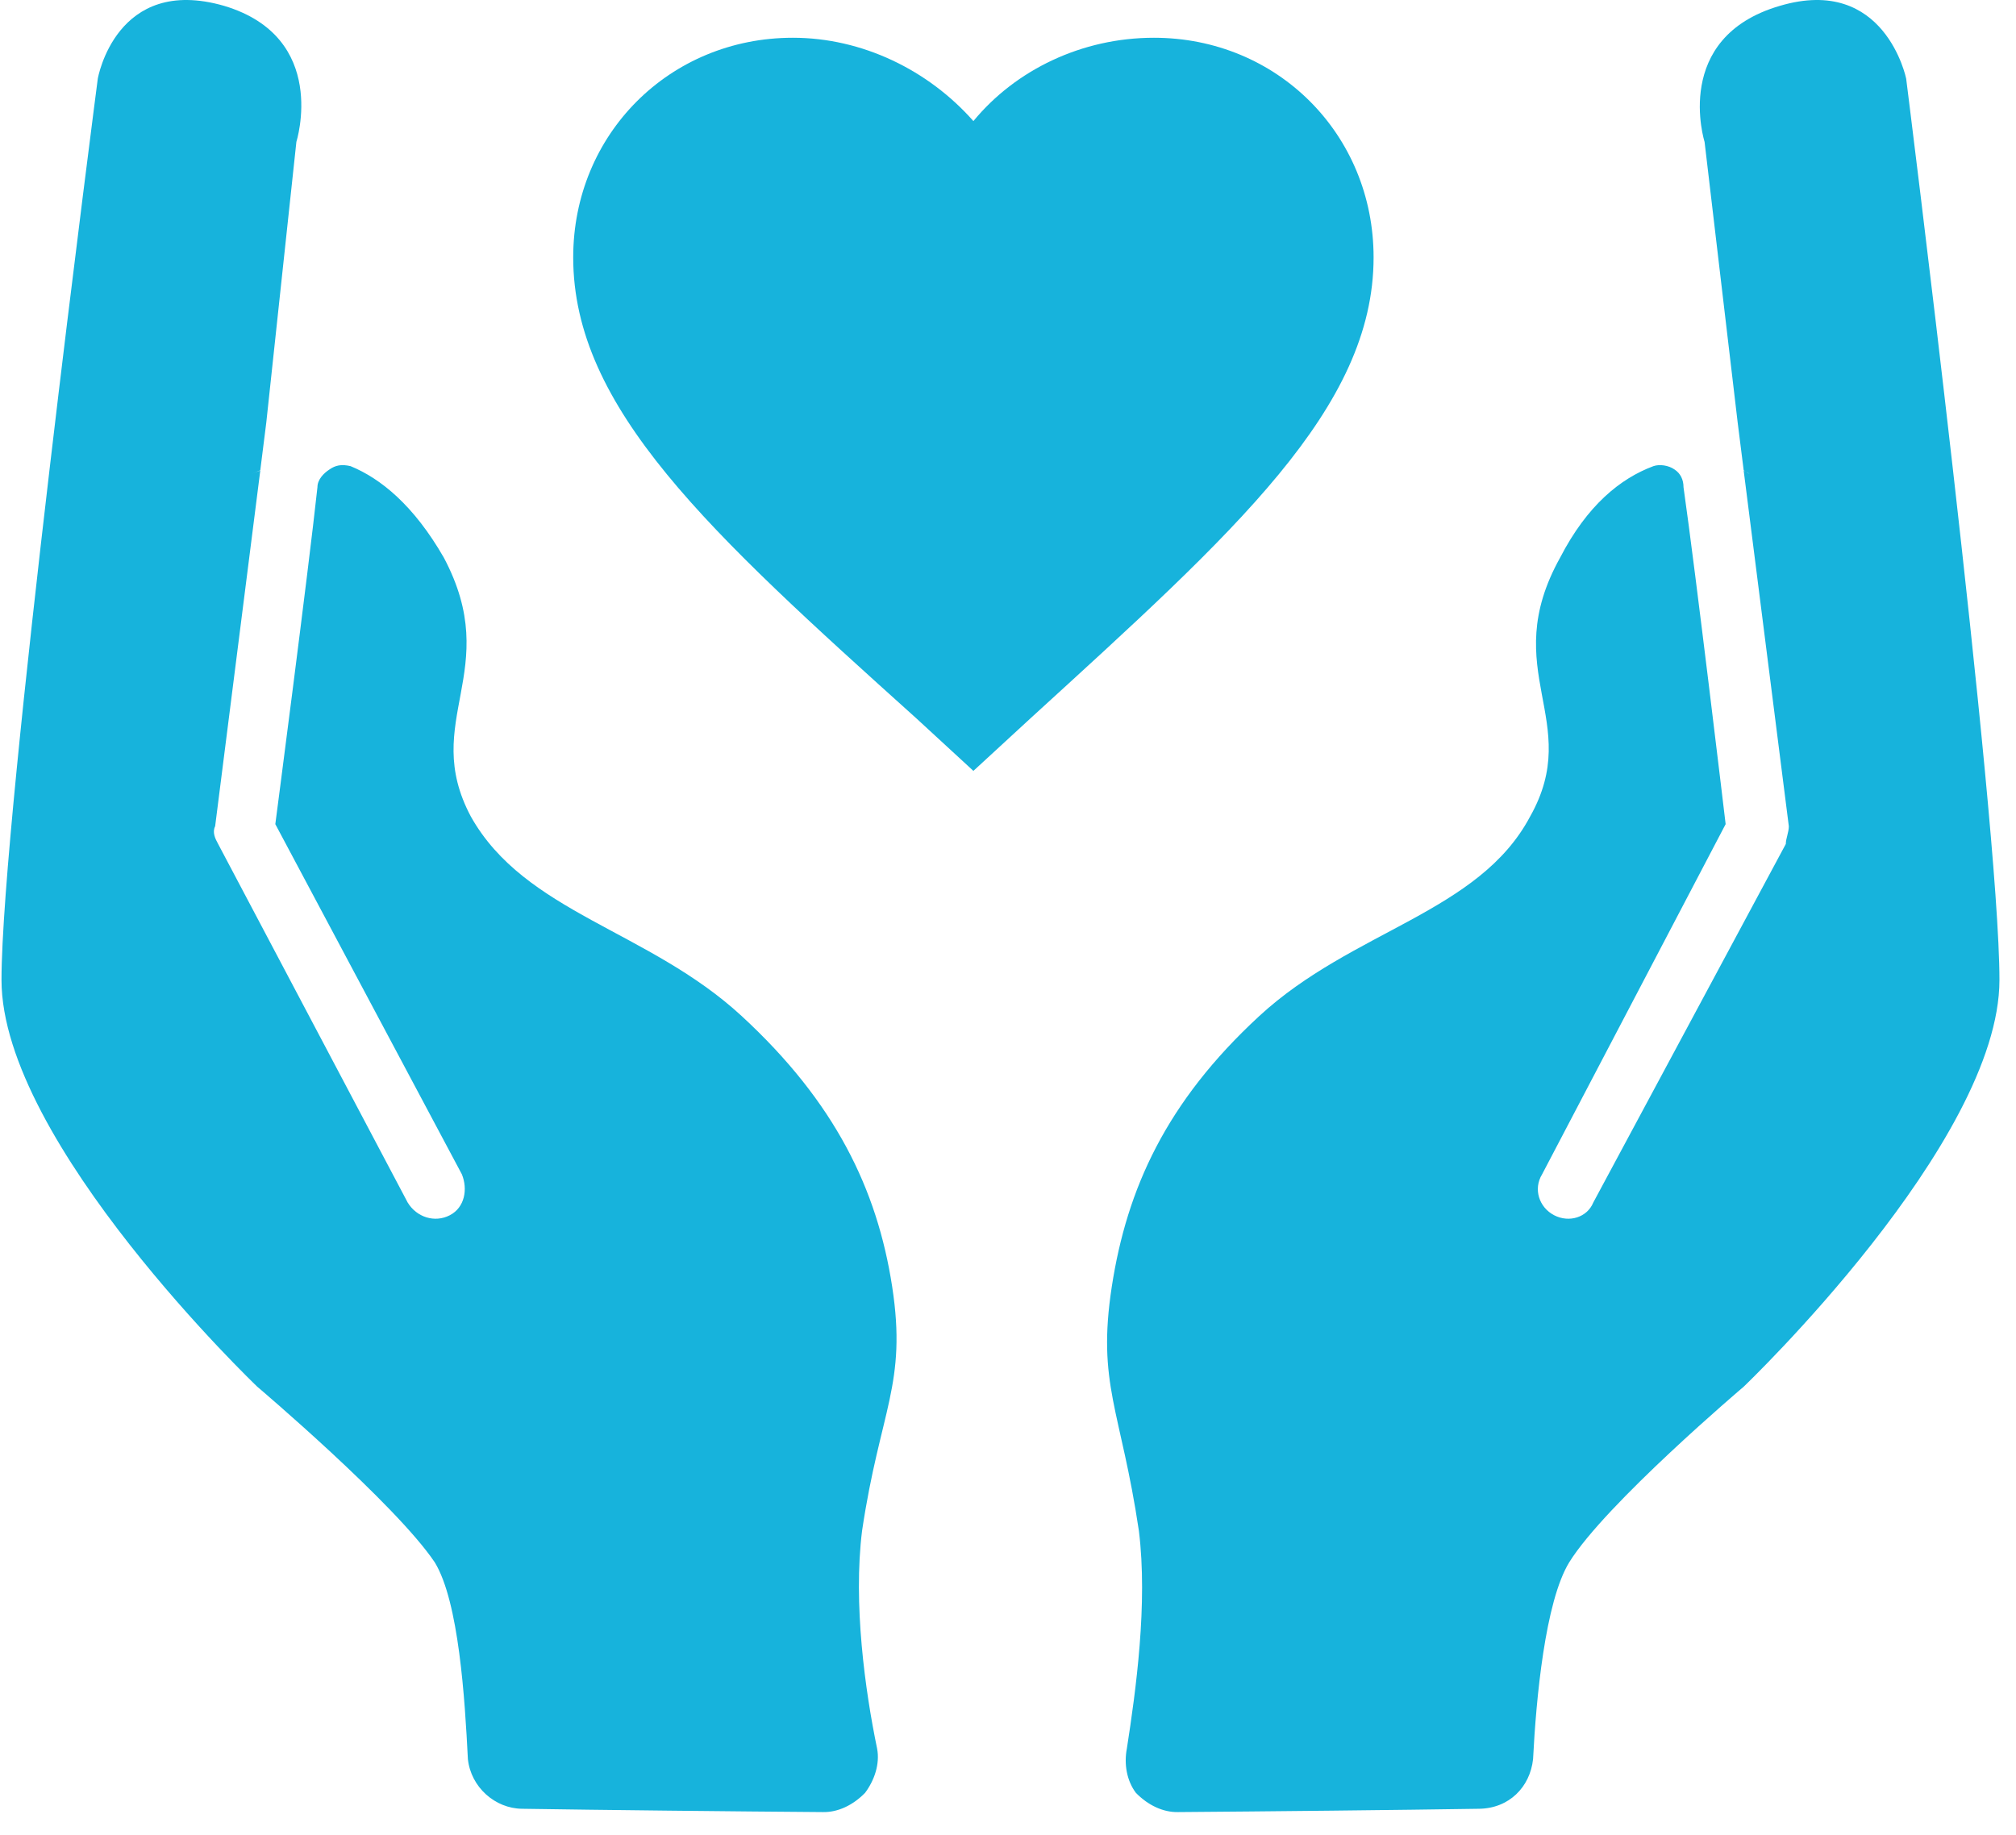<?xml version="1.0" encoding="UTF-8" standalone="no"?>
<!DOCTYPE svg PUBLIC "-//W3C//DTD SVG 1.1//EN" "http://www.w3.org/Graphics/SVG/1.1/DTD/svg11.dtd">
<svg width="100%" height="100%" viewBox="0 0 67 61" version="1.1" xmlns="http://www.w3.org/2000/svg" xmlns:xlink="http://www.w3.org/1999/xlink" xml:space="preserve" xmlns:serif="http://www.serif.com/" style="fill-rule:evenodd;clip-rule:evenodd;stroke-linejoin:round;stroke-miterlimit:2;">
    <g transform="matrix(1,0,0,1,-15701.2,-428.145)">
        <g transform="matrix(1,0,0,1,-2294.35,-5390.97)">
            <path d="M18004.4,5833.16L18004.2,5834.75L18003.9,5834.87C18004,5834.83 18004.1,5834.79 18004.2,5834.76L18002.7,5846.58C18002.6,5846.78 18002.7,5846.99 18002.8,5847.17L18009.1,5859.09C18009.4,5859.58 18010,5859.77 18010.5,5859.51C18011,5859.25 18011.1,5858.64 18010.9,5858.15C18010.9,5858.15 18004.7,5846.51 18004.7,5846.51C18004.7,5846.51 18005.8,5838.1 18006.1,5835.31C18006.1,5835.06 18006.3,5834.85 18006.5,5834.72C18006.7,5834.58 18006.9,5834.54 18007.2,5834.61C18008.2,5835.02 18009.3,5835.91 18010.3,5837.65C18012.3,5841.42 18009.5,5843.07 18011.2,5846.26C18013,5849.46 18017.1,5850.03 18020.2,5852.89C18023.3,5855.75 18024.7,5858.64 18025.2,5861.88C18025.7,5865.13 18024.8,5865.97 18024.2,5870C18023.9,5872.42 18024.3,5875.31 18024.7,5877.24C18024.8,5877.76 18024.6,5878.31 18024.3,5878.71C18023.9,5879.12 18023.4,5879.36 18022.9,5879.35C18020.1,5879.33 18015.4,5879.28 18012.9,5879.24C18012,5879.23 18011.2,5878.52 18011.1,5877.59C18011,5875.6 18010.8,5872.36 18010,5871.05C18008.7,5869.11 18004.1,5865.21 18004.1,5865.21C18004.1,5865.21 17995.6,5857.09 17995.6,5851.69C17995.6,5846.3 17998.8,5821.73 17998.8,5821.73C17998.8,5821.73 17999.4,5818.27 18003,5819.31C18006.5,5820.36 18005.4,5823.83 18005.4,5823.83L18004.4,5833.16ZM18053.3,5833.16L18053.5,5834.75L18053.7,5834.87C18053.6,5834.83 18053.6,5834.79 18053.5,5834.76L18055,5846.58C18055,5846.78 18054.9,5846.99 18054.9,5847.17L18048.5,5859.09C18048.3,5859.58 18047.7,5859.77 18047.2,5859.51C18046.7,5859.25 18046.5,5858.64 18046.8,5858.15C18046.8,5858.15 18052.9,5846.51 18052.9,5846.51C18052.9,5846.51 18051.9,5838.1 18051.5,5835.31C18051.5,5835.06 18051.4,5834.85 18051.2,5834.72C18051,5834.58 18050.7,5834.54 18050.5,5834.61C18049.4,5835.02 18048.3,5835.91 18047.4,5837.65C18045.3,5841.42 18048.2,5843.07 18046.4,5846.26C18044.7,5849.46 18040.5,5850.03 18037.4,5852.89C18034.3,5855.75 18033,5858.64 18032.5,5861.88C18032,5865.13 18032.8,5865.97 18033.4,5870C18033.7,5872.42 18033.3,5875.31 18033,5877.24C18032.9,5877.76 18033,5878.31 18033.3,5878.71C18033.7,5879.12 18034.2,5879.36 18034.7,5879.35C18037.5,5879.33 18042.2,5879.28 18044.7,5879.24C18045.7,5879.23 18046.4,5878.52 18046.5,5877.59C18046.6,5875.6 18046.9,5872.36 18047.7,5871.05C18048.9,5869.11 18053.5,5865.21 18053.5,5865.21C18053.5,5865.21 18062,5857.09 18062,5851.69C18062,5846.3 18058.9,5821.73 18058.9,5821.73C18058.9,5821.73 18058.2,5818.27 18054.7,5819.31C18051.1,5820.36 18052.2,5823.83 18052.2,5823.83L18053.3,5833.16ZM18027.9,5844.74L18026,5842.99C18019.1,5836.78 18014.6,5832.68 18014.6,5827.67C18014.6,5823.58 18017.8,5820.37 18021.9,5820.37C18024.2,5820.37 18026.4,5821.44 18027.9,5823.14C18029.3,5821.44 18031.5,5820.37 18033.9,5820.37C18038,5820.37 18041.2,5823.58 18041.2,5827.67C18041.2,5832.68 18036.6,5836.78 18029.8,5842.99L18027.9,5844.74Z" style="fill:rgb(23,179,220);"/>
        </g>
    </g>
</svg>
